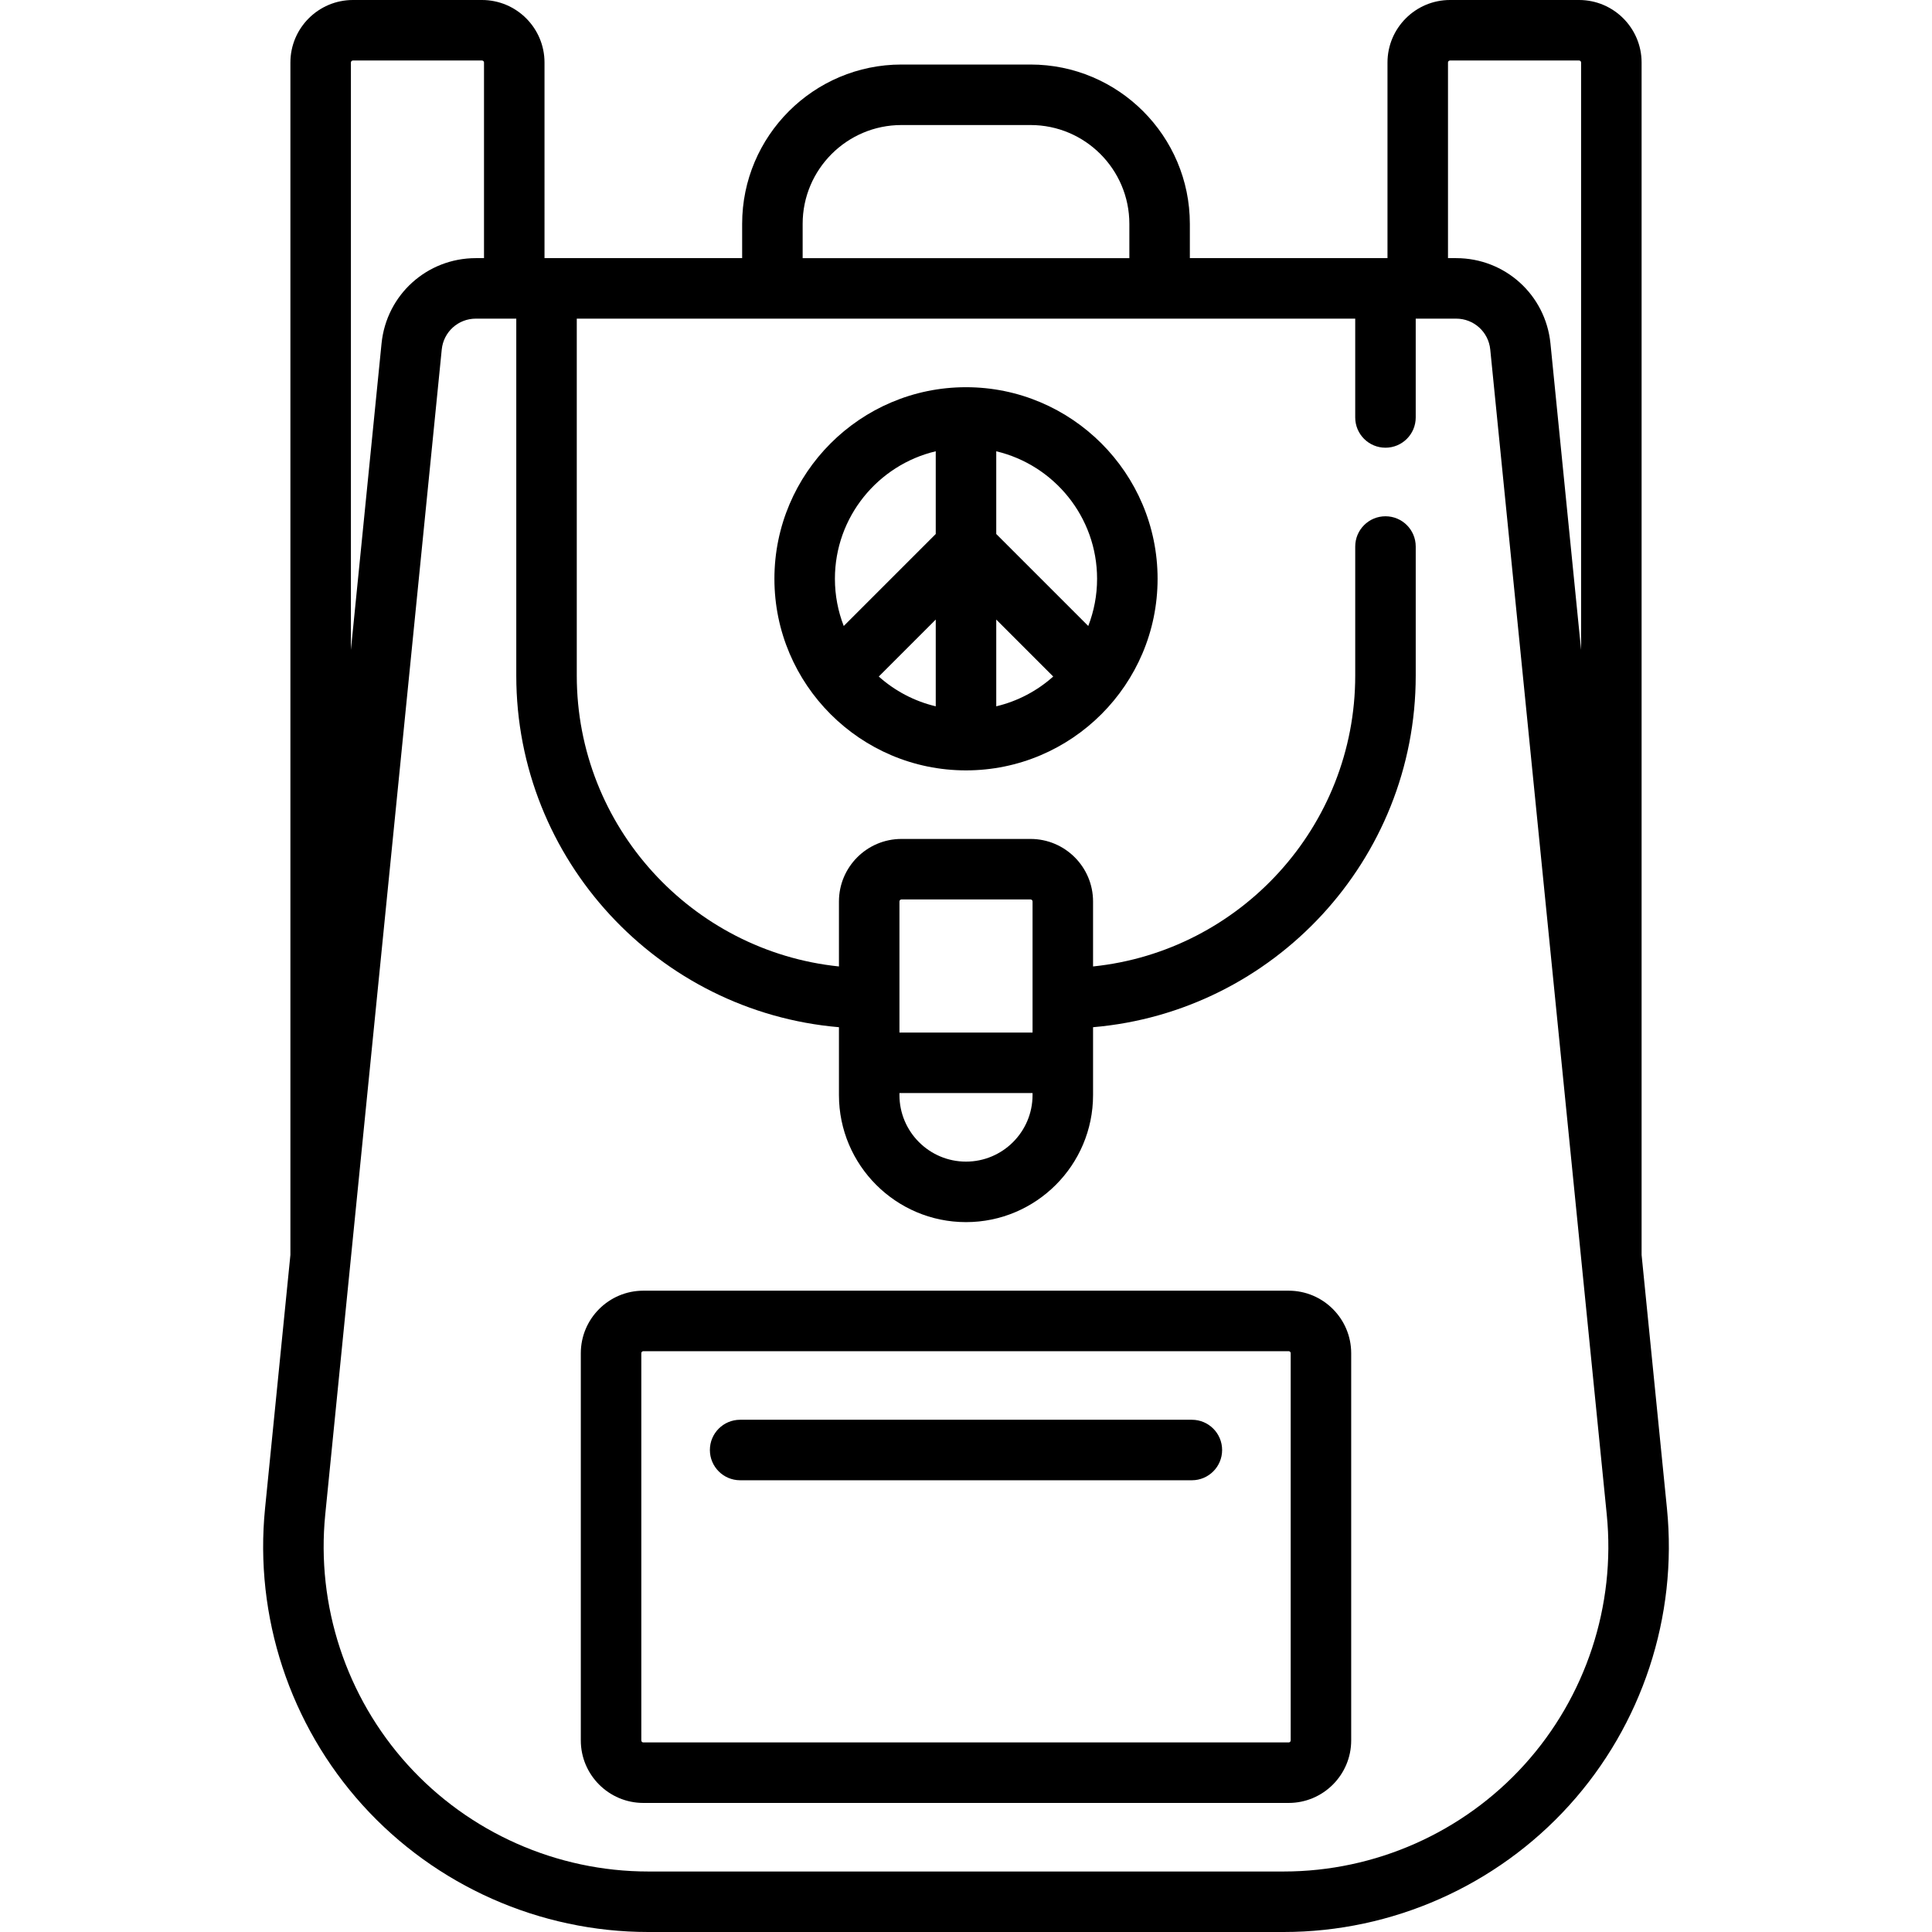 <?xml version="1.0" encoding="iso-8859-1"?>
<!-- Uploaded to: SVG Repo, www.svgrepo.com, Generator: SVG Repo Mixer Tools -->
<svg fill="#000000" height="800px" width="800px" version="1.1" id="Layer_1" xmlns="http://www.w3.org/2000/svg" xmlns:xlink="http://www.w3.org/1999/xlink" 
	 viewBox="0 0 512 512" xml:space="preserve">
<g>
	<g>
		<path d="M441.76,399.764l-6.72-67.203V16.568C435.04,7.432,427.608,0,418.472,0h-34.205c-9.136,0-16.568,7.432-16.568,16.568
			v51.841h-52.376v-9.086c0-23.281-18.941-42.221-42.221-42.221h-34.205c-23.281,0-42.221,18.941-42.221,42.221v9.086h-52.376
			V16.568C144.301,7.432,136.869,0,127.733,0H93.528C84.392,0,76.96,7.432,76.96,16.568v315.993l-6.72,67.203
			c-2.865,28.642,6.57,57.31,25.885,78.652C115.44,499.759,143.028,512,171.813,512h168.374c28.785,0,56.372-12.241,75.687-33.584
			C435.189,457.074,444.624,428.405,441.76,399.764z M383.733,16.568c0-0.295,0.239-0.534,0.534-0.534h34.205
			c0.295,0,0.534,0.239,0.534,0.534v155.657l-8.119-81.196c-1.29-12.894-12.035-22.619-24.995-22.619h-2.159V16.568z M212.71,59.324
			c0-14.44,11.748-26.188,26.188-26.188h34.205c14.44,0,26.188,11.748,26.188,26.188v9.086h-86.58V59.324z M92.994,16.568
			c0-0.295,0.239-0.534,0.534-0.534h34.205c0.295,0,0.534,0.239,0.534,0.534v51.841h-2.159c-12.96,0-23.705,9.725-24.995,22.62
			l-8.119,81.195V16.568z M403.986,467.658c-16.281,17.991-39.535,28.309-63.799,28.309H171.813
			c-24.264,0-47.518-10.318-63.799-28.309c-16.281-17.991-24.234-42.156-21.819-66.299l30.873-308.735
			c0.466-4.664,4.353-8.181,9.041-8.181h10.165c0.003,0,0.006,0,0.011,0s0.006,0,0.011,0h0.524v94.597
			c0,48.871,37.679,89.101,85.511,93.181v17.984c0,18.566,15.105,33.67,33.67,33.67s33.67-15.105,33.67-33.67V272.22
			c47.833-4.08,85.511-44.31,85.511-93.181v-34.205c0-4.427-3.589-8.017-8.017-8.017c-4.427,0-8.017,3.589-8.017,8.017v34.205
			c0,40.024-30.5,73.056-69.478,77.081v-17.223c0-9.136-7.432-16.568-16.568-16.568h-34.205c-9.136,0-16.568,7.432-16.568,16.568
			v17.223c-38.978-4.024-69.478-37.056-69.478-77.081V84.443h206.296v26.188c0,4.427,3.589,8.017,8.017,8.017
			c4.427,0,8.017-3.589,8.017-8.017V84.443h0.524c0.003,0,0.006,0,0.011,0s0.006,0,0.011,0h10.165c4.688,0,8.575,3.518,9.041,8.181
			l30.873,308.735C428.22,425.502,420.268,449.667,403.986,467.658z M273.637,289.67v0.534c0,9.725-7.912,17.637-17.637,17.637
			s-17.637-7.912-17.637-17.637v-0.534H273.637z M238.363,273.637v-34.739c0-0.295,0.239-0.534,0.534-0.534h34.205
			c0.295,0,0.534,0.239,0.534,0.534v34.739H238.363z"/>
	</g>
</g>
<g>
	<g>
		<path d="M341.511,342.046H170.489c-9.136,0-16.568,7.432-16.568,16.568v102.614c0,9.136,7.432,16.568,16.568,16.568h171.023
			c9.136,0,16.568-7.432,16.568-16.568V358.614C358.079,349.478,350.647,342.046,341.511,342.046z M342.046,461.228
			c0,0.295-0.239,0.534-0.534,0.534H170.489c-0.295,0-0.534-0.239-0.534-0.534V358.614c0-0.295,0.239-0.534,0.534-0.534h171.023
			c0.295,0,0.534,0.239,0.534,0.534V461.228z"/>
	</g>
</g>
<g>
	<g>
		<path d="M315.858,376.251H196.142c-4.427,0-8.017,3.589-8.017,8.017c0,4.427,3.589,8.017,8.017,8.017h119.716
			c4.427,0,8.017-3.589,8.017-8.017C323.875,379.84,320.285,376.251,315.858,376.251z"/>
	</g>
</g>
<g>
	<g>
		<path d="M256,102.614c-27.995,0-50.772,22.777-50.772,50.772s22.777,50.772,50.772,50.772s50.772-22.777,50.772-50.772
			S283.995,102.614,256,102.614z M247.983,187.181c-5.703-1.353-10.866-4.11-15.099-7.893l15.099-15.1V187.181z M247.983,141.514
			l-24.383,24.383c-1.505-3.884-2.34-8.1-2.34-12.51c0-16.396,11.421-30.165,26.722-33.795V141.514z M264.017,187.18v-22.992
			l15.099,15.099C274.882,183.07,269.719,185.827,264.017,187.18z M288.399,165.897l-24.383-24.381v-21.923
			c15.301,3.629,26.722,17.398,26.722,33.794C290.739,157.797,289.904,162.012,288.399,165.897z"/>
	</g>
</g>
</svg>
